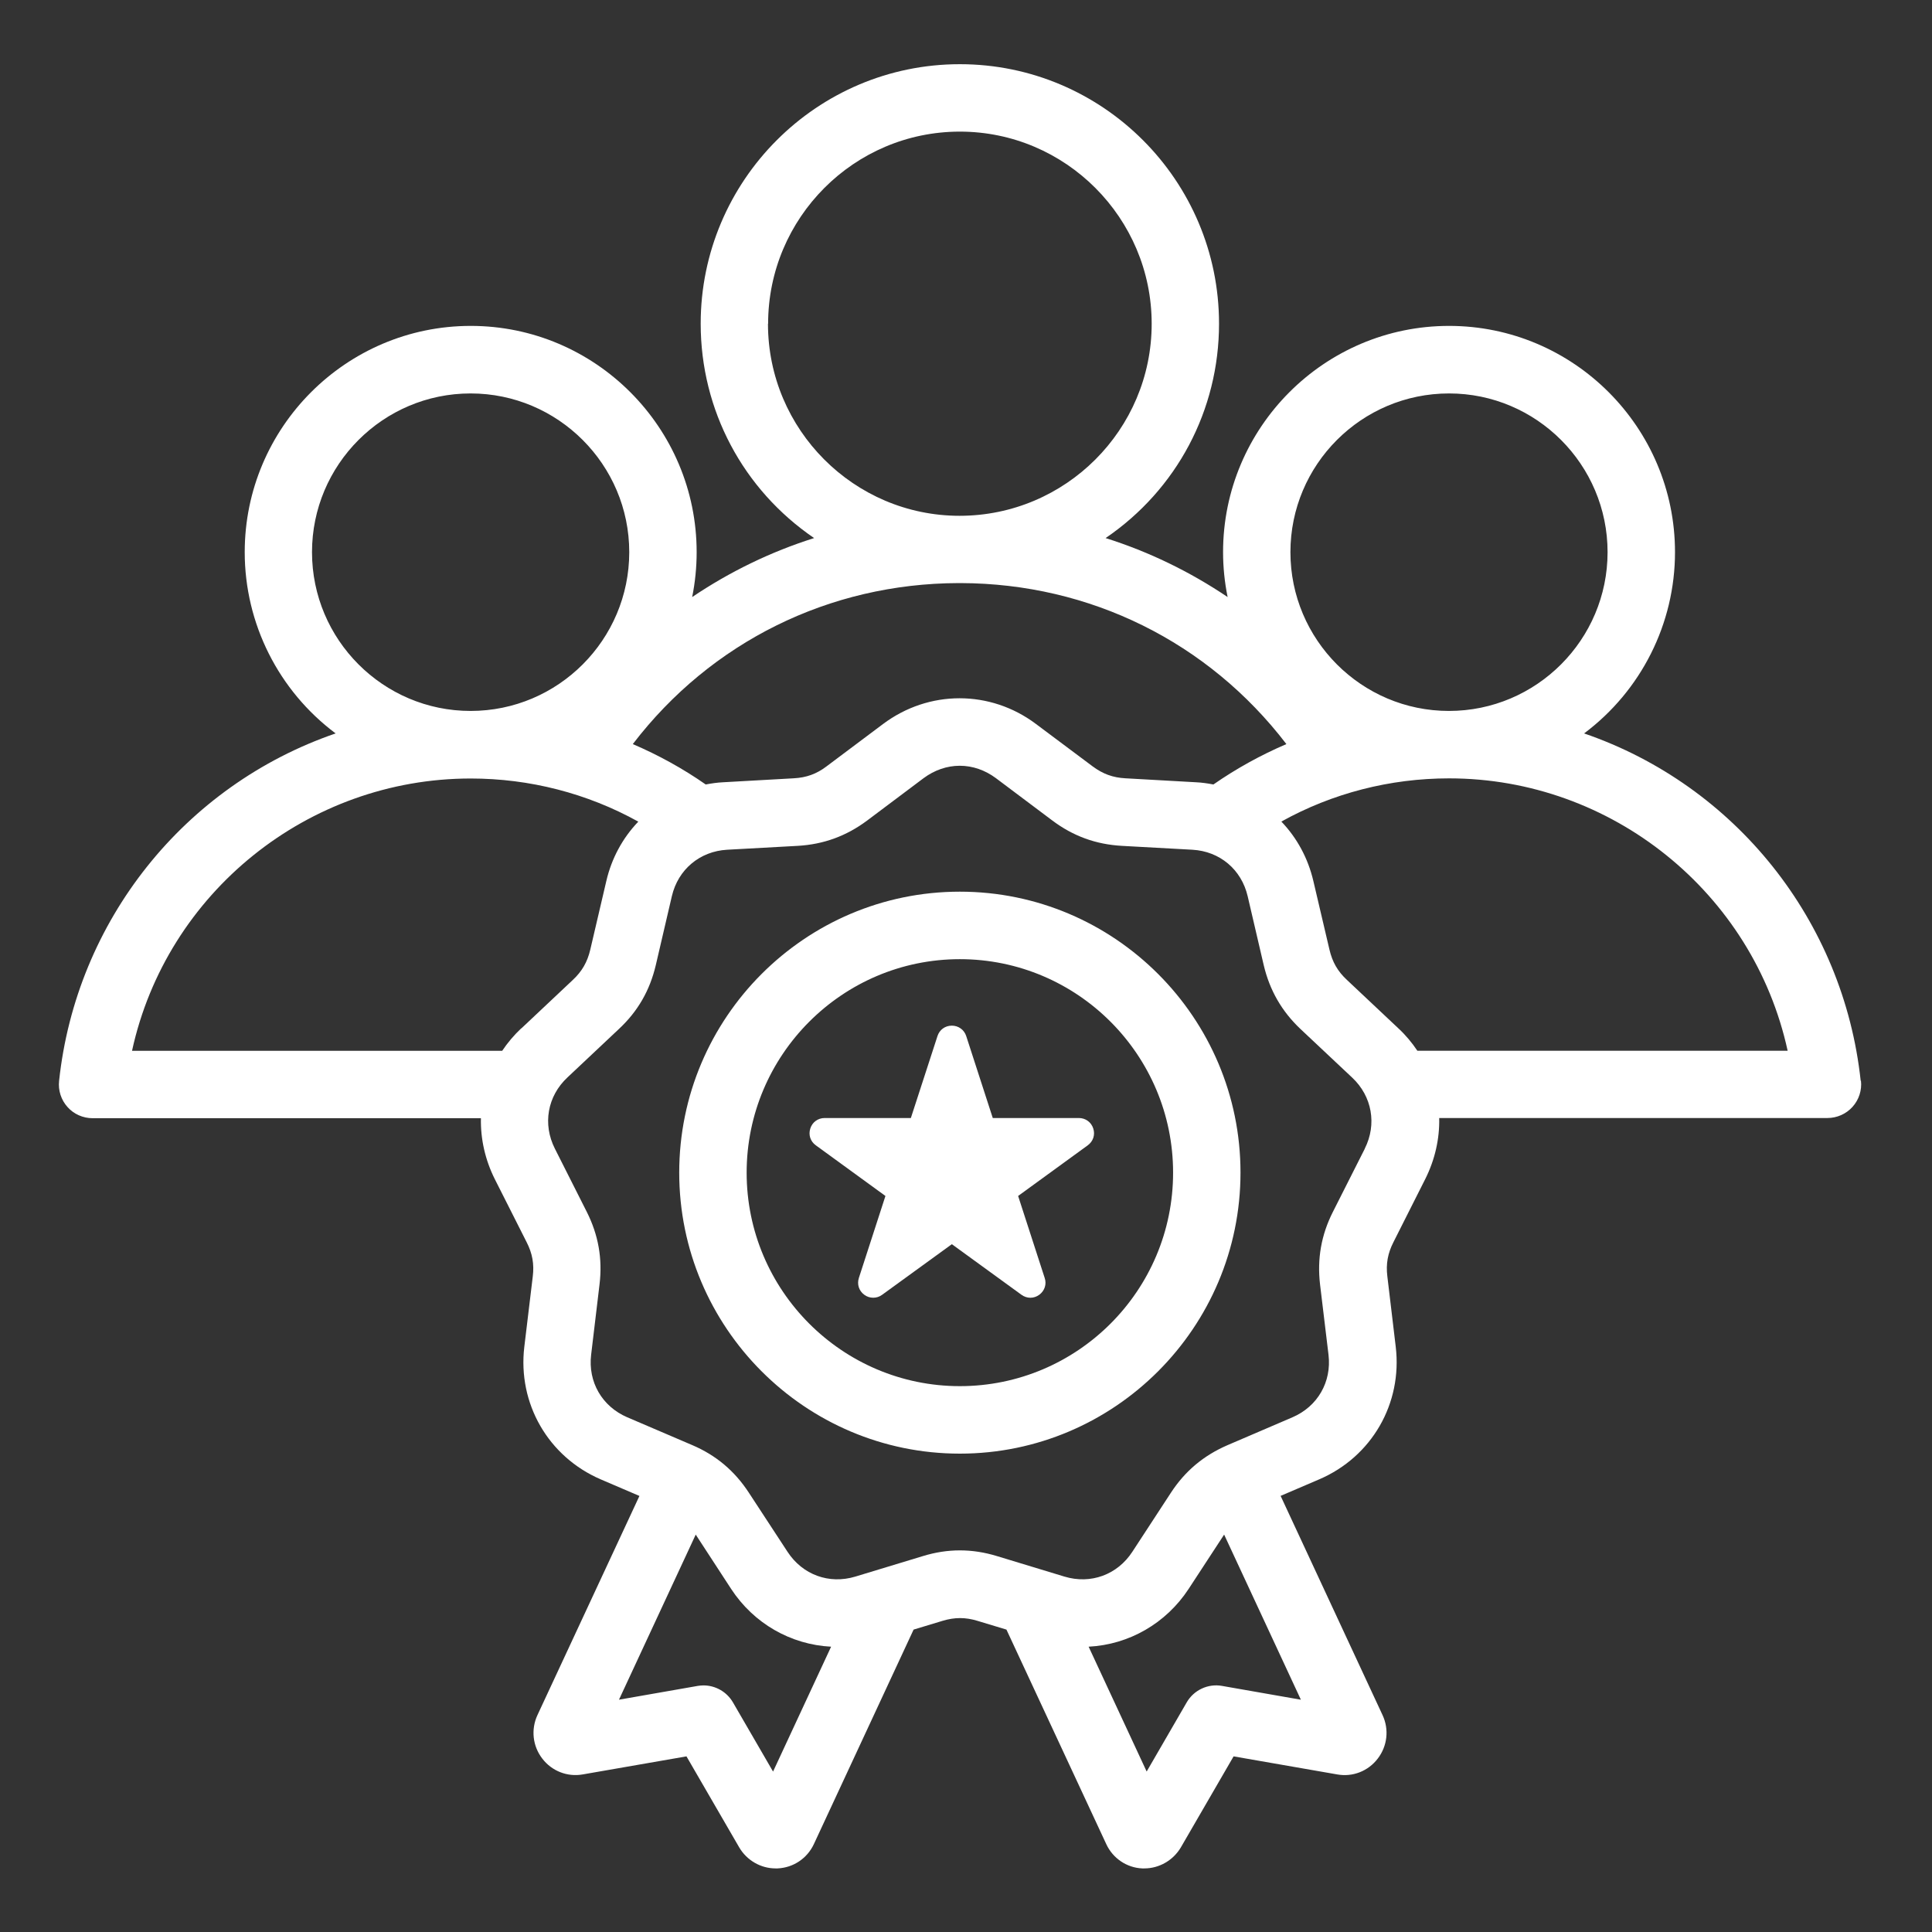 <svg xmlns="http://www.w3.org/2000/svg" xmlns:xlink="http://www.w3.org/1999/xlink" width="150" zoomAndPan="magnify" viewBox="0 0 112.5 112.5" height="150" preserveAspectRatio="xMidYMid meet"><rect x="0" y="0" width="112.5" height="112.5" fill="#333333" stroke="none"/><path fill="#ffffff" d="M 108.348 62.938 C 107.348 53.617 101.055 45.734 92.242 42.707 C 95.566 40.219 97.535 36.312 97.535 32.152 C 97.535 24.891 91.633 18.977 84.379 18.977 C 77.121 18.977 71.219 24.891 71.219 32.152 C 71.219 33.027 71.309 33.902 71.484 34.766 C 69.285 33.285 66.906 32.129 64.379 31.332 C 68.527 28.508 70.984 23.879 70.984 18.848 C 70.984 10.516 64.219 3.738 55.891 3.738 C 47.57 3.738 40.801 10.516 40.801 18.848 C 40.801 23.879 43.262 28.504 47.406 31.332 C 44.883 32.129 42.504 33.285 40.305 34.766 C 40.477 33.914 40.566 33.031 40.566 32.152 C 40.566 24.891 34.664 18.977 27.41 18.977 C 20.156 18.977 14.25 24.891 14.25 32.152 C 14.25 36.312 16.219 40.219 19.543 42.707 C 10.734 45.734 4.438 53.617 3.441 62.938 C 3.379 63.492 3.559 64.051 3.934 64.465 C 4.297 64.875 4.836 65.113 5.391 65.113 L 28.004 65.113 C 27.977 66.336 28.258 67.555 28.812 68.66 L 30.668 72.336 C 31 72.988 31.113 73.605 31.023 74.328 L 30.531 78.422 C 30.137 81.73 31.926 84.828 34.984 86.145 L 37.234 87.109 L 31.293 99.875 C 30.91 100.707 31.016 101.672 31.574 102.398 C 32.129 103.129 33.039 103.484 33.934 103.324 L 39.973 102.273 L 43.047 107.578 C 43.488 108.328 44.297 108.797 45.16 108.797 C 45.207 108.797 45.246 108.797 45.273 108.797 C 46.191 108.758 47 108.219 47.391 107.383 L 53.199 94.891 L 54.891 94.379 C 55.594 94.168 56.215 94.168 56.91 94.379 L 58.605 94.891 L 64.418 107.383 C 64.801 108.211 65.609 108.758 66.512 108.797 C 66.551 108.797 66.598 108.797 66.637 108.797 C 67.5 108.797 68.312 108.328 68.758 107.578 L 71.832 102.273 L 77.863 103.324 C 78.766 103.488 79.672 103.133 80.23 102.398 C 80.785 101.672 80.895 100.707 80.508 99.875 L 74.57 87.105 L 76.82 86.141 C 79.879 84.828 81.668 81.723 81.273 78.418 L 80.785 74.324 C 80.695 73.594 80.809 72.98 81.141 72.328 L 82.996 68.648 C 83.551 67.539 83.832 66.324 83.805 65.102 L 106.41 65.102 C 106.969 65.102 107.504 64.863 107.871 64.453 C 108.246 64.039 108.426 63.48 108.363 62.926 Z M 84.379 22.91 C 89.465 22.91 93.609 27.055 93.609 32.152 C 93.609 37.25 89.465 41.398 84.371 41.398 C 79.281 41.398 75.141 37.25 75.141 32.152 C 75.141 27.055 79.281 22.91 84.379 22.91 Z M 44.727 18.852 C 44.727 12.688 49.734 7.664 55.891 7.664 C 62.047 7.664 67.062 12.688 67.062 18.852 C 67.062 25.02 62.051 30.031 55.879 30.035 C 49.727 30.035 44.719 25.012 44.719 18.852 Z M 55.816 33.953 C 55.816 33.953 55.953 33.953 55.953 33.953 C 63.469 33.977 70.352 37.379 74.906 43.328 C 73.41 43.969 71.984 44.758 70.656 45.68 C 70.305 45.613 69.973 45.566 69.641 45.551 L 65.531 45.32 C 64.801 45.281 64.219 45.066 63.629 44.629 L 60.328 42.16 C 59 41.16 57.438 40.66 55.875 40.66 C 54.312 40.66 52.754 41.16 51.418 42.16 L 48.125 44.629 C 47.543 45.07 46.953 45.281 46.219 45.32 L 42.109 45.551 C 41.781 45.566 41.449 45.613 41.094 45.68 C 39.77 44.754 38.34 43.969 36.848 43.328 C 41.402 37.379 48.289 33.977 55.801 33.953 Z M 18.168 32.152 C 18.168 27.055 22.312 22.91 27.402 22.91 C 32.492 22.91 36.641 27.055 36.641 32.152 C 36.641 37.25 32.5 41.398 27.402 41.398 C 22.312 41.398 18.168 37.25 18.168 32.152 Z M 30.352 59.879 C 29.934 60.273 29.559 60.715 29.242 61.188 L 7.688 61.188 C 9.695 51.98 17.934 45.332 27.41 45.332 C 30.836 45.332 34.199 46.195 37.168 47.844 C 36.25 48.801 35.613 49.988 35.309 51.289 L 34.371 55.301 C 34.203 56.016 33.891 56.562 33.355 57.062 L 30.355 59.887 Z M 45.016 103.16 L 42.672 99.117 C 42.316 98.512 41.66 98.141 40.965 98.141 C 40.859 98.141 40.746 98.152 40.641 98.168 L 36.043 98.973 L 40.512 89.359 L 42.574 92.523 C 43.891 94.535 46.043 95.766 48.395 95.887 L 45.016 103.156 Z M 75.742 98.973 L 71.148 98.168 C 70.344 98.027 69.523 98.41 69.109 99.117 L 66.77 103.156 L 63.391 95.887 C 65.742 95.766 67.902 94.527 69.215 92.52 L 71.281 89.359 L 75.746 98.965 Z M 79.473 66.887 L 77.617 70.562 C 76.934 71.91 76.691 73.301 76.867 74.801 L 77.359 78.891 C 77.547 80.473 76.723 81.902 75.254 82.531 L 71.477 84.152 C 70.086 84.754 69.008 85.656 68.184 86.918 L 65.934 90.363 C 65.059 91.703 63.508 92.266 61.984 91.805 L 58.047 90.609 C 56.598 90.168 55.188 90.168 53.746 90.609 L 49.805 91.805 C 48.281 92.266 46.734 91.703 45.859 90.363 L 43.602 86.914 C 42.773 85.648 41.699 84.742 40.309 84.148 L 36.523 82.527 C 35.059 81.898 34.23 80.469 34.422 78.883 L 34.91 74.793 C 35.09 73.293 34.844 71.906 34.164 70.559 L 32.309 66.883 C 31.59 65.457 31.875 63.832 33.039 62.742 L 36.039 59.918 C 37.145 58.887 37.844 57.664 38.188 56.195 L 39.121 52.188 C 39.484 50.629 40.75 49.57 42.34 49.48 L 46.449 49.254 C 47.957 49.168 49.281 48.684 50.492 47.781 L 53.785 45.309 C 54.414 44.844 55.141 44.59 55.887 44.59 C 56.637 44.59 57.359 44.844 57.988 45.309 L 61.281 47.781 C 62.496 48.691 63.812 49.168 65.328 49.254 L 69.434 49.48 C 71.027 49.57 72.289 50.629 72.652 52.188 L 73.586 56.199 C 73.934 57.668 74.637 58.891 75.734 59.926 L 78.734 62.746 C 79.898 63.836 80.184 65.469 79.469 66.887 Z M 82.535 61.188 C 82.219 60.715 81.852 60.273 81.426 59.879 L 78.43 57.059 C 77.891 56.559 77.582 56.016 77.414 55.297 L 76.473 51.285 C 76.164 49.977 75.527 48.793 74.613 47.84 C 77.574 46.191 80.941 45.324 84.379 45.324 C 93.848 45.324 102.086 51.98 104.094 61.184 L 82.535 61.184 Z M 55.891 51.922 C 46.883 51.922 39.551 59.262 39.551 68.281 C 39.551 77.301 46.883 84.645 55.891 84.645 C 64.902 84.645 72.234 77.301 72.234 68.281 C 72.234 59.262 64.902 51.922 55.891 51.922 Z M 55.891 80.715 C 49.047 80.715 43.477 75.141 43.477 68.285 C 43.477 61.434 49.047 55.852 55.891 55.852 C 62.742 55.852 68.309 61.43 68.309 68.285 C 68.309 75.145 62.742 80.715 55.891 80.715 Z M 55.891 80.715 " fill-opacity="1" fill-rule="nonzero"></path><path fill="#ffffff" d="M 62.832 65.102 L 57.809 65.102 L 56.262 60.328 C 56.145 59.965 55.812 59.723 55.426 59.723 C 55.031 59.723 54.707 59.965 54.59 60.328 L 53.039 65.102 L 48.02 65.102 C 47.629 65.102 47.301 65.344 47.184 65.711 C 47.066 66.078 47.184 66.461 47.504 66.691 L 51.559 69.641 L 50.012 74.414 C 49.895 74.781 50.012 75.164 50.328 75.395 C 50.488 75.512 50.66 75.566 50.848 75.566 C 51.031 75.566 51.211 75.512 51.367 75.395 L 55.426 72.449 L 59.48 75.395 C 59.797 75.625 60.203 75.625 60.516 75.395 C 60.828 75.164 60.957 74.781 60.832 74.414 L 59.285 69.641 L 63.34 66.691 C 63.656 66.461 63.781 66.078 63.66 65.711 C 63.543 65.344 63.211 65.102 62.824 65.102 Z M 62.832 65.102 " fill-opacity="1" fill-rule="nonzero"></path></svg>